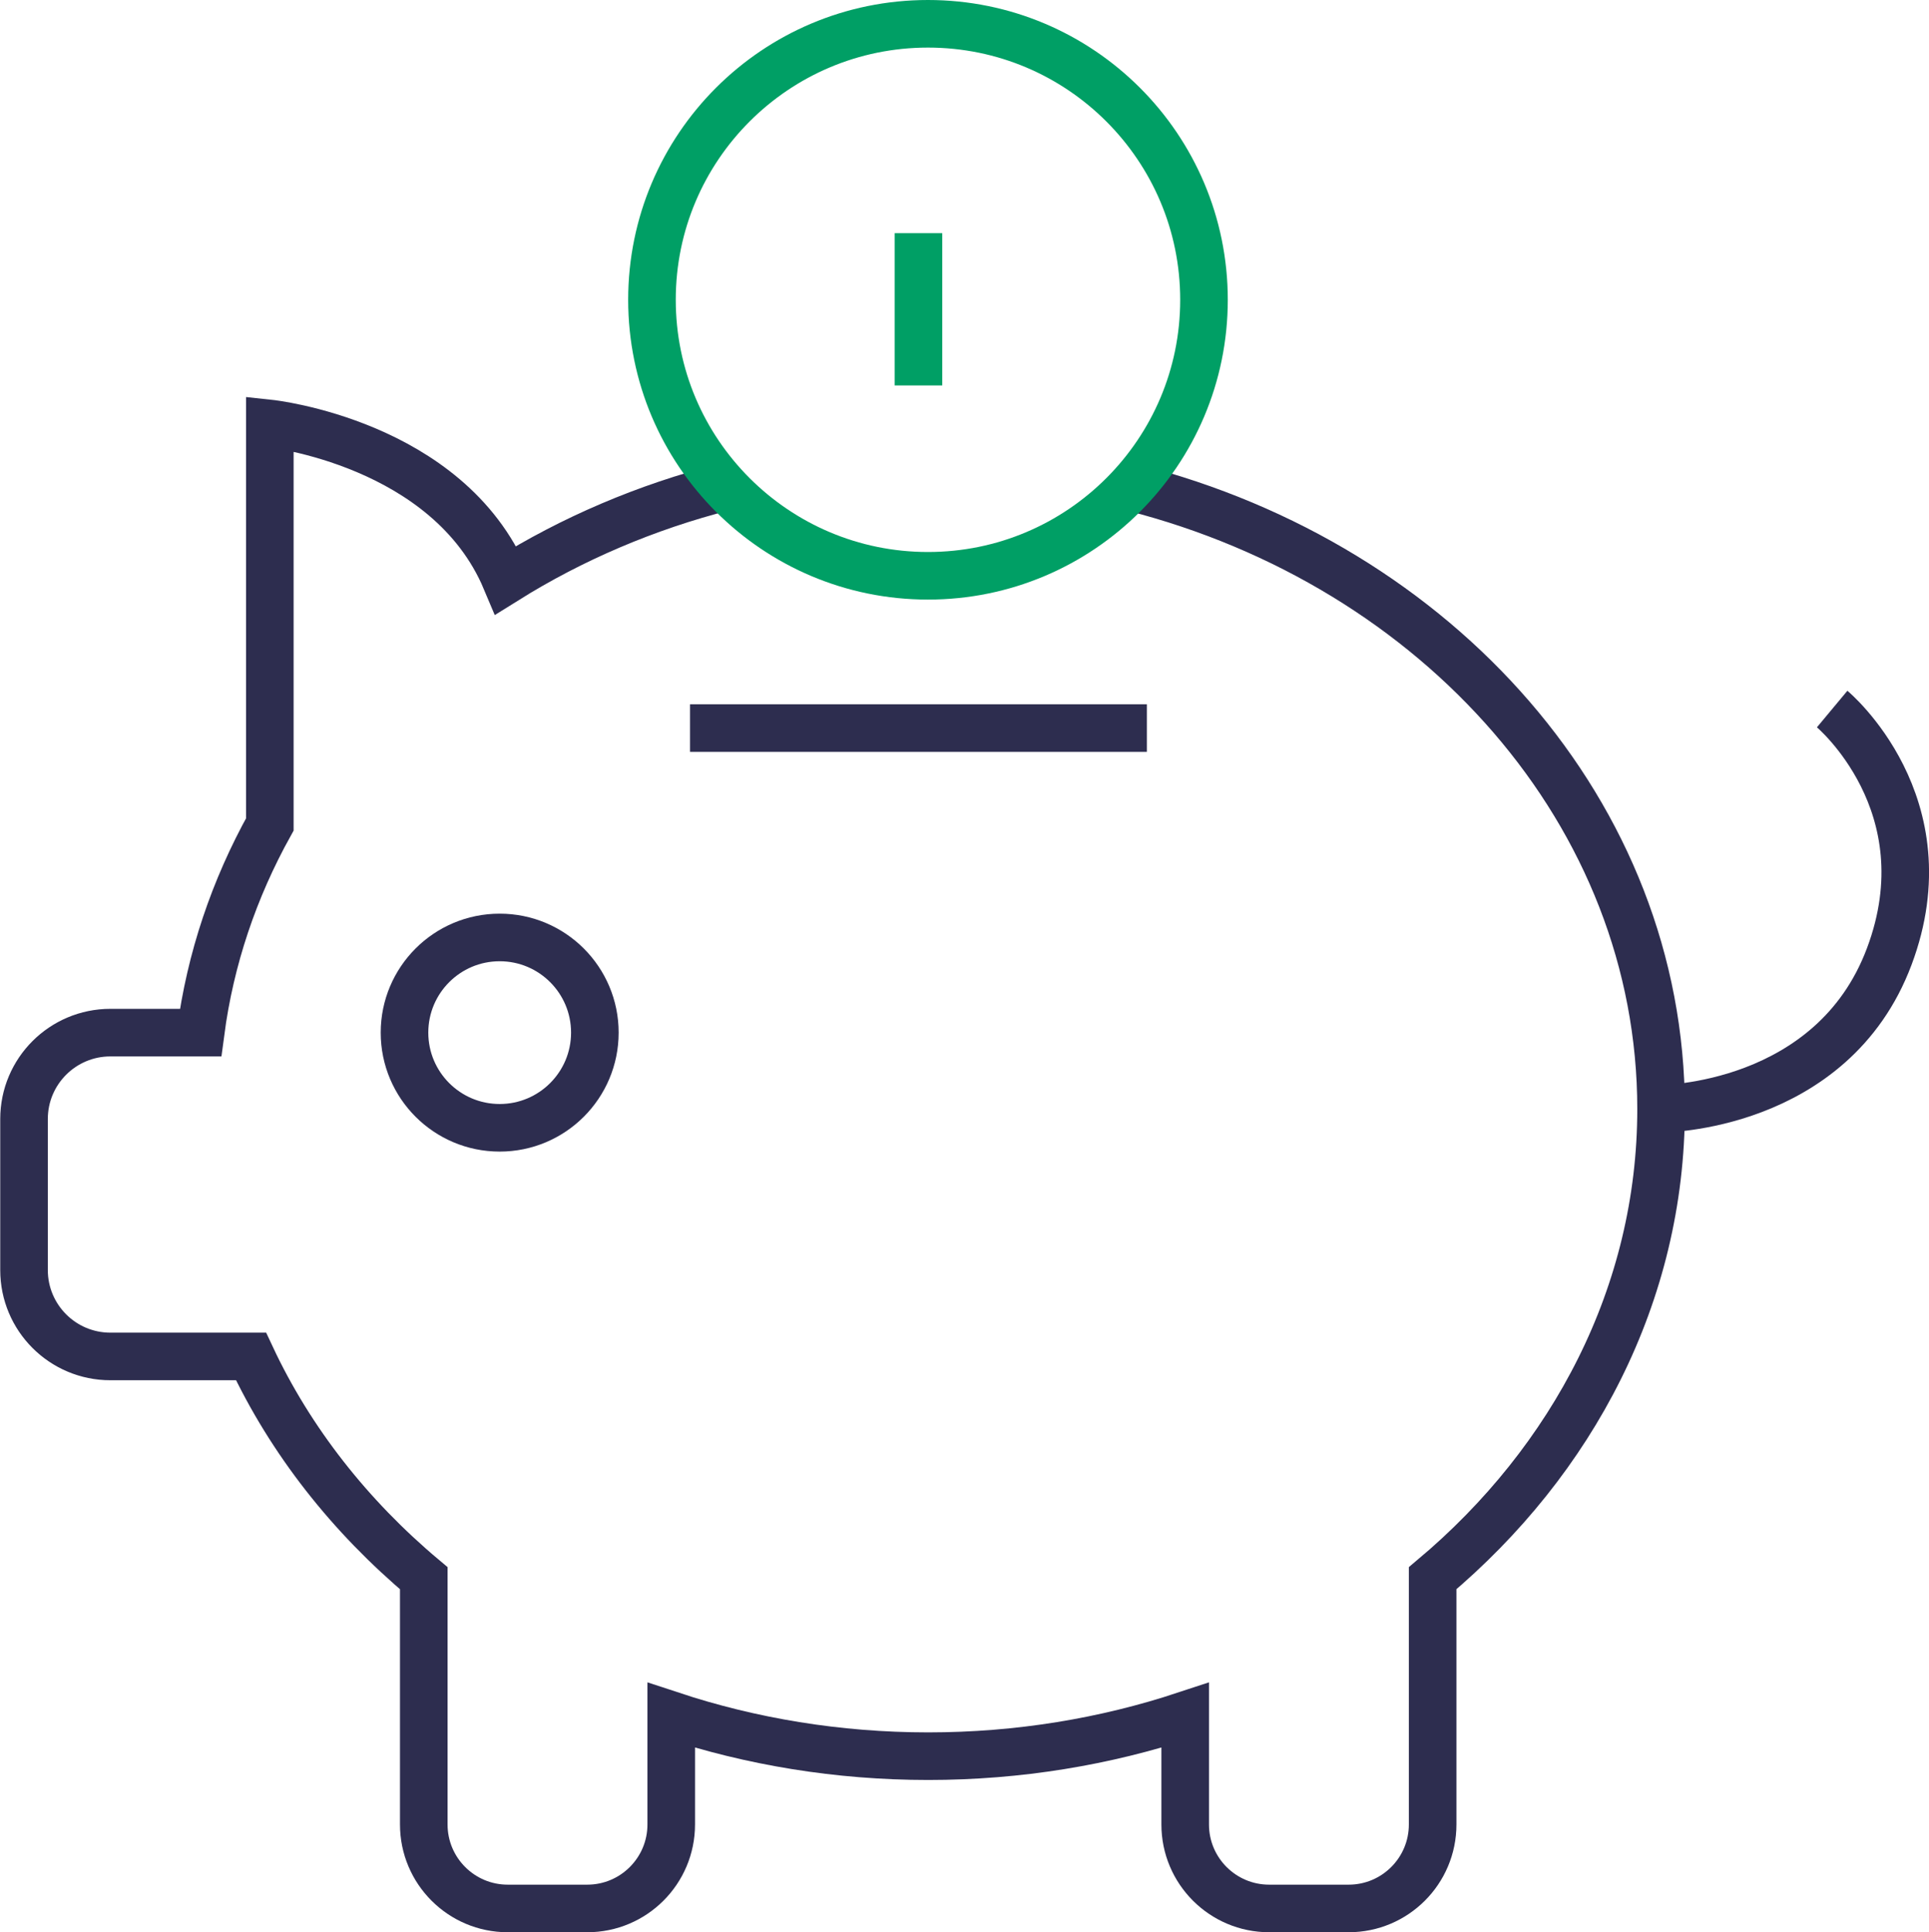 <?xml version="1.0" encoding="UTF-8"?><svg id="_Слой_2" xmlns="http://www.w3.org/2000/svg" viewBox="0 0 81.07 81.2"><defs><style>.cls-1{stroke:#2d2d4f;}.cls-1,.cls-2{fill:none;stroke-miterlimit:10;stroke-width:2px;}.cls-2{stroke:#009f65;}</style></defs><g id="Layer_1"><g><line class="cls-1" x1="29" y1="30.6" x2="48.2" y2="30.6"/><path class="cls-1" d="m30.48,20.46c-3.34.85-6.45,2.19-9.22,3.92-2.43-5.78-9.92-6.58-9.92-6.58v16.85c-1.5,2.7-2.5,5.64-2.91,8.75h-3.79c-2,0-3.63,1.62-3.63,3.63v6.35c0,2,1.62,3.63,3.63,3.63h5.91c1.66,3.55,4.16,6.72,7.26,9.32v10.35c0,1.95,1.58,3.53,3.53,3.53h3.34c1.95,0,3.53-1.58,3.53-3.53v-4.59c3.36,1.11,7,1.72,10.8,1.72s7.44-.61,10.8-1.72v4.59c0,1.95,1.58,3.53,3.53,3.53h3.34c1.95,0,3.53-1.58,3.53-3.53v-10.35c5.91-4.96,9.6-11.96,9.6-19.72,0-12.39-9.37-22.84-22.2-26.12"/><path class="cls-1" d="m69.8,46.6s7.2,0,9.6-6.4c2.4-6.4-2.4-10.4-2.4-10.4"/><g><circle class="cls-2" cx="39" cy="12.6" r="11.6"/><line class="cls-2" x1="38.6" y1="9.8" x2="38.6" y2="16.2"/></g><circle class="cls-1" cx="21" cy="43.4" r="4"/></g></g></svg>